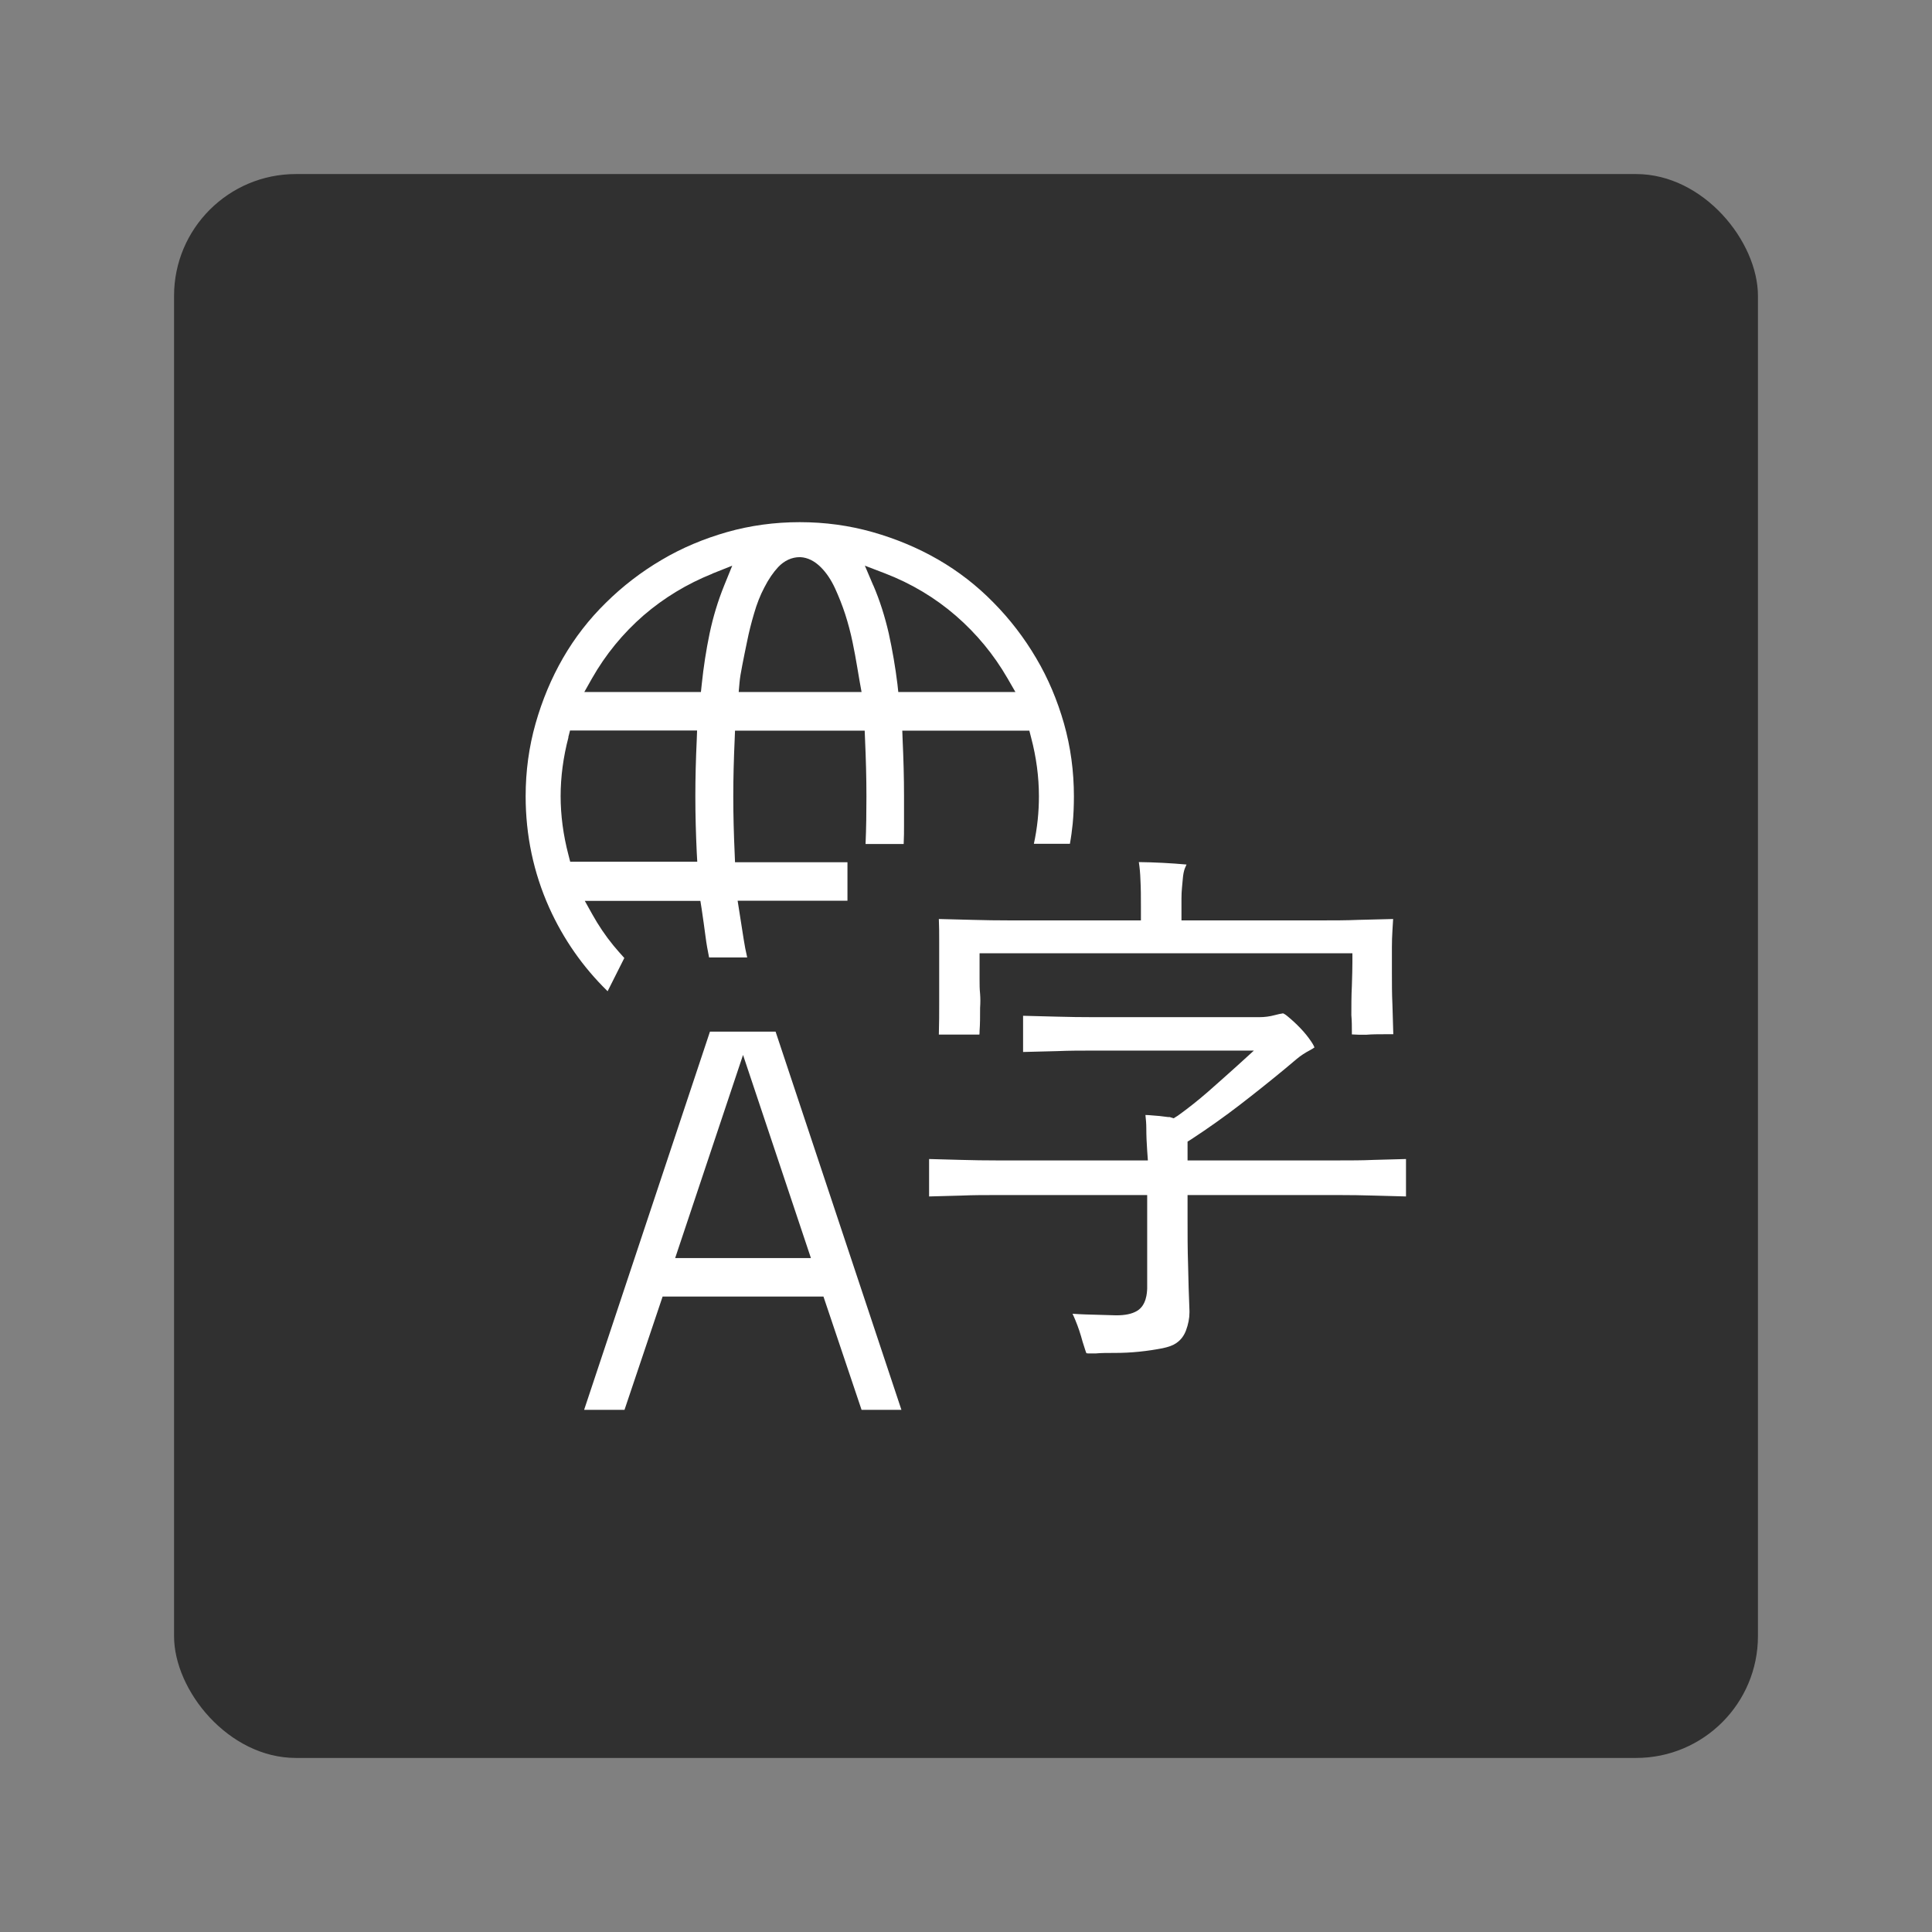 <?xml version="1.0" encoding="UTF-8"?>
<svg id="Layer_2" xmlns="http://www.w3.org/2000/svg" viewBox="0 0 111 111">
  <rect x="0" y="0" width="111" height="111" fill="#808080" stroke="none"/>
  <defs>
    <style>
      .cls-1 {
        fill: #fff;
      }

      .cls-2 {
        fill: none;
      }

      .cls-3 {
        fill: #303030;
      }
    </style>
  </defs>
  <g id="Content-Card-Horizontal">
    <g id="Content-Card-Horizontal-Icon-Locale-Language">
      <rect id="Bounding_Box" class="cls-2" width="111" height="111"/>
      <rect id="Background" class="cls-3" x="10" y="10" width="91" height="91" rx="7" ry="7"/>
      <path id="Locale-Language" class="cls-1" d="M49.5,81l-2.19-6.51h-9.24l-2.19,6.51h-2.32l7.23-21.73h3.77l7.23,21.73h-2.32ZM38.79,72.28h7.8l-3.9-11.67-3.9,11.67ZM62.49,77.75s-.05,0-.07,0c-.02-.04-.04-.1-.07-.19-.07-.21-.12-.37-.15-.47-.12-.45-.26-.87-.42-1.25-.05-.12-.1-.24-.16-.36.26.02.52.03.78.04,0,0,1.73.05,1.73.05.52,0,.9-.08,1.19-.25.55-.32.58-1.05.59-1.29v-5.37s-8.63,0-8.63,0c-.68,0-1.36,0-2.05.03l-1.85.05v-2.15l1.85.05c.68.02,1.36.03,2.05.03h8.67l-.04-.56c-.03-.43-.05-.86-.05-1.28,0-.25-.02-.51-.05-.77.11,0,.23.01.34.02.3.02.63.05.97.1h.04s.05,0,.05,0l.22.07.24-.15c.6-.43,1.19-.9,1.74-1.38.54-.48,1.09-.96,1.63-1.45l1-.91h-9.18c-.72,0-1.42,0-2.12.03l-1.96.05v-2.08l1.93.05c.7.02,1.41.03,2.15.03h9.48c.32,0,.62-.04.91-.12.18-.05.34-.08.47-.1.04.02.13.06.28.19.23.19.47.41.71.66.24.25.44.5.61.75.13.19.18.3.2.36-.07.05-.16.11-.26.16-.25.13-.52.3-.77.51-.22.19-.43.36-.63.53-.87.72-1.76,1.43-2.63,2.1-.87.67-1.8,1.33-2.76,1.96l-.24.15v1.08h8.68c.68,0,1.36,0,2.02-.03l1.85-.05v2.15l-1.85-.05c-.66-.02-1.34-.03-2.02-.03h-8.68v1.36c0,.88,0,1.77.03,2.65.02.88.04,1.77.08,2.65v.08c0,.34-.07.69-.2,1.04-.12.31-.29.54-.55.72-.18.13-.45.23-.79.3-.41.08-.86.15-1.35.2s-.95.07-1.37.07c-.44,0-.82,0-1.13.03h-.47ZM53.94,59.45c.02-.63.02-1.27.02-1.89v-3.48c0-.43,0-.85-.02-1.28l1.95.05c.7.02,1.41.03,2.15.03h7.51v-.8c0-.51,0-1.04-.03-1.57-.01-.33-.04-.66-.09-.98.92.01,1.84.06,2.74.14-.04.09-.07.17-.1.23-.06.17-.09.34-.11.55l-.05.54c-.02.2-.03.41-.03.61v1.28h8.04c.72,0,1.42,0,2.12-.03l2-.05-.04.67c-.02.32-.03.63-.03.94v1.47c0,.61,0,1.23.03,1.84l.05,1.7h-.52c-.34,0-.69,0-1.05.03-.3,0-.57,0-.81-.02,0-.05,0-.1,0-.17,0-.28,0-.59-.03-.94,0-.53,0-1.1.03-1.69.02-.6.03-1.04.03-1.34v-.52h-21.42v1.51c0,.26,0,.54.03.82.02.25.02.52,0,.8,0,.51,0,.94-.03,1.33,0,.08,0,.16-.01.21h-2.33ZM34.89,56.93c-1.41-1.38-2.53-2.99-3.34-4.79-.9-2.01-1.35-4.16-1.35-6.39,0-1.44.19-2.84.57-4.18.38-1.34.91-2.61,1.58-3.77.67-1.16,1.49-2.22,2.46-3.17.96-.95,2.04-1.78,3.2-2.46,1.16-.69,2.43-1.22,3.76-1.6,1.34-.38,2.74-.57,4.18-.57s2.84.19,4.18.57c1.34.38,2.61.91,3.77,1.58,1.16.67,2.22,1.49,3.17,2.46.95.96,1.78,2.04,2.46,3.2.69,1.16,1.22,2.43,1.6,3.76.38,1.34.57,2.74.57,4.18,0,.52-.02,1.05-.07,1.58-.04.38-.09.77-.16,1.15h-2.07c.2-.92.29-1.84.29-2.73,0-1.11-.15-2.25-.45-3.38l-.1-.39h-7.3l.02.54c.05,1.09.08,2.17.08,3.23v1.63c0,.37,0,.74-.02,1.11h-2.19c.04-.91.05-1.83.05-2.73,0-1.07-.03-2.17-.08-3.28l-.02-.5h-7.45l-.02.5c-.05,1.1-.08,2.21-.08,3.28s.03,2.19.08,3.28l.02.5h6.46v2.21h-6.31l.35,2.23c.05.34.12.68.2,1.03h-2.19c-.08-.39-.15-.78-.2-1.17-.07-.55-.15-1.09-.23-1.64l-.07-.44h-6.64l.43.77c.35.63.76,1.24,1.22,1.8.2.24.41.48.62.71l-.96,1.91ZM32.66,42.36c-.3,1.14-.45,2.28-.45,3.38s.15,2.24.45,3.38l.1.39h7.3l-.03-.54c-.05-1.07-.08-2.16-.08-3.23s.03-2.14.08-3.23l.02-.54h-7.3l-.1.39ZM50.17,33.62c.38.88.67,1.81.89,2.76.21.96.38,1.94.5,2.92l.05.46h6.73l-.45-.78c-.79-1.37-1.79-2.58-2.98-3.61-1.19-1.03-2.56-1.85-4.07-2.43l-1.15-.44.48,1.13ZM45.95,32.01c-.46,0-.89.2-1.24.57-.28.3-.55.69-.79,1.16-.24.45-.44.96-.6,1.52-.16.54-.29,1.06-.39,1.56-.1.49-.2.95-.28,1.38-.09.45-.14.77-.16,1l-.05.56h7.06l-.11-.61c-.03-.19-.08-.48-.15-.88-.07-.41-.15-.87-.26-1.39-.11-.53-.25-1.06-.42-1.59-.17-.52-.37-1.02-.58-1.48-.23-.5-.5-.9-.82-1.22-.36-.36-.76-.56-1.18-.58h-.03ZM40.93,32.96c-1.45.58-2.79,1.39-3.96,2.4-1.17,1.02-2.17,2.23-2.96,3.62l-.44.78h6.7l.05-.47c.1-.96.25-1.94.45-2.9.2-.95.48-1.87.84-2.76l.46-1.13-1.13.45Z"/>
    </g>
  </g>
</svg>